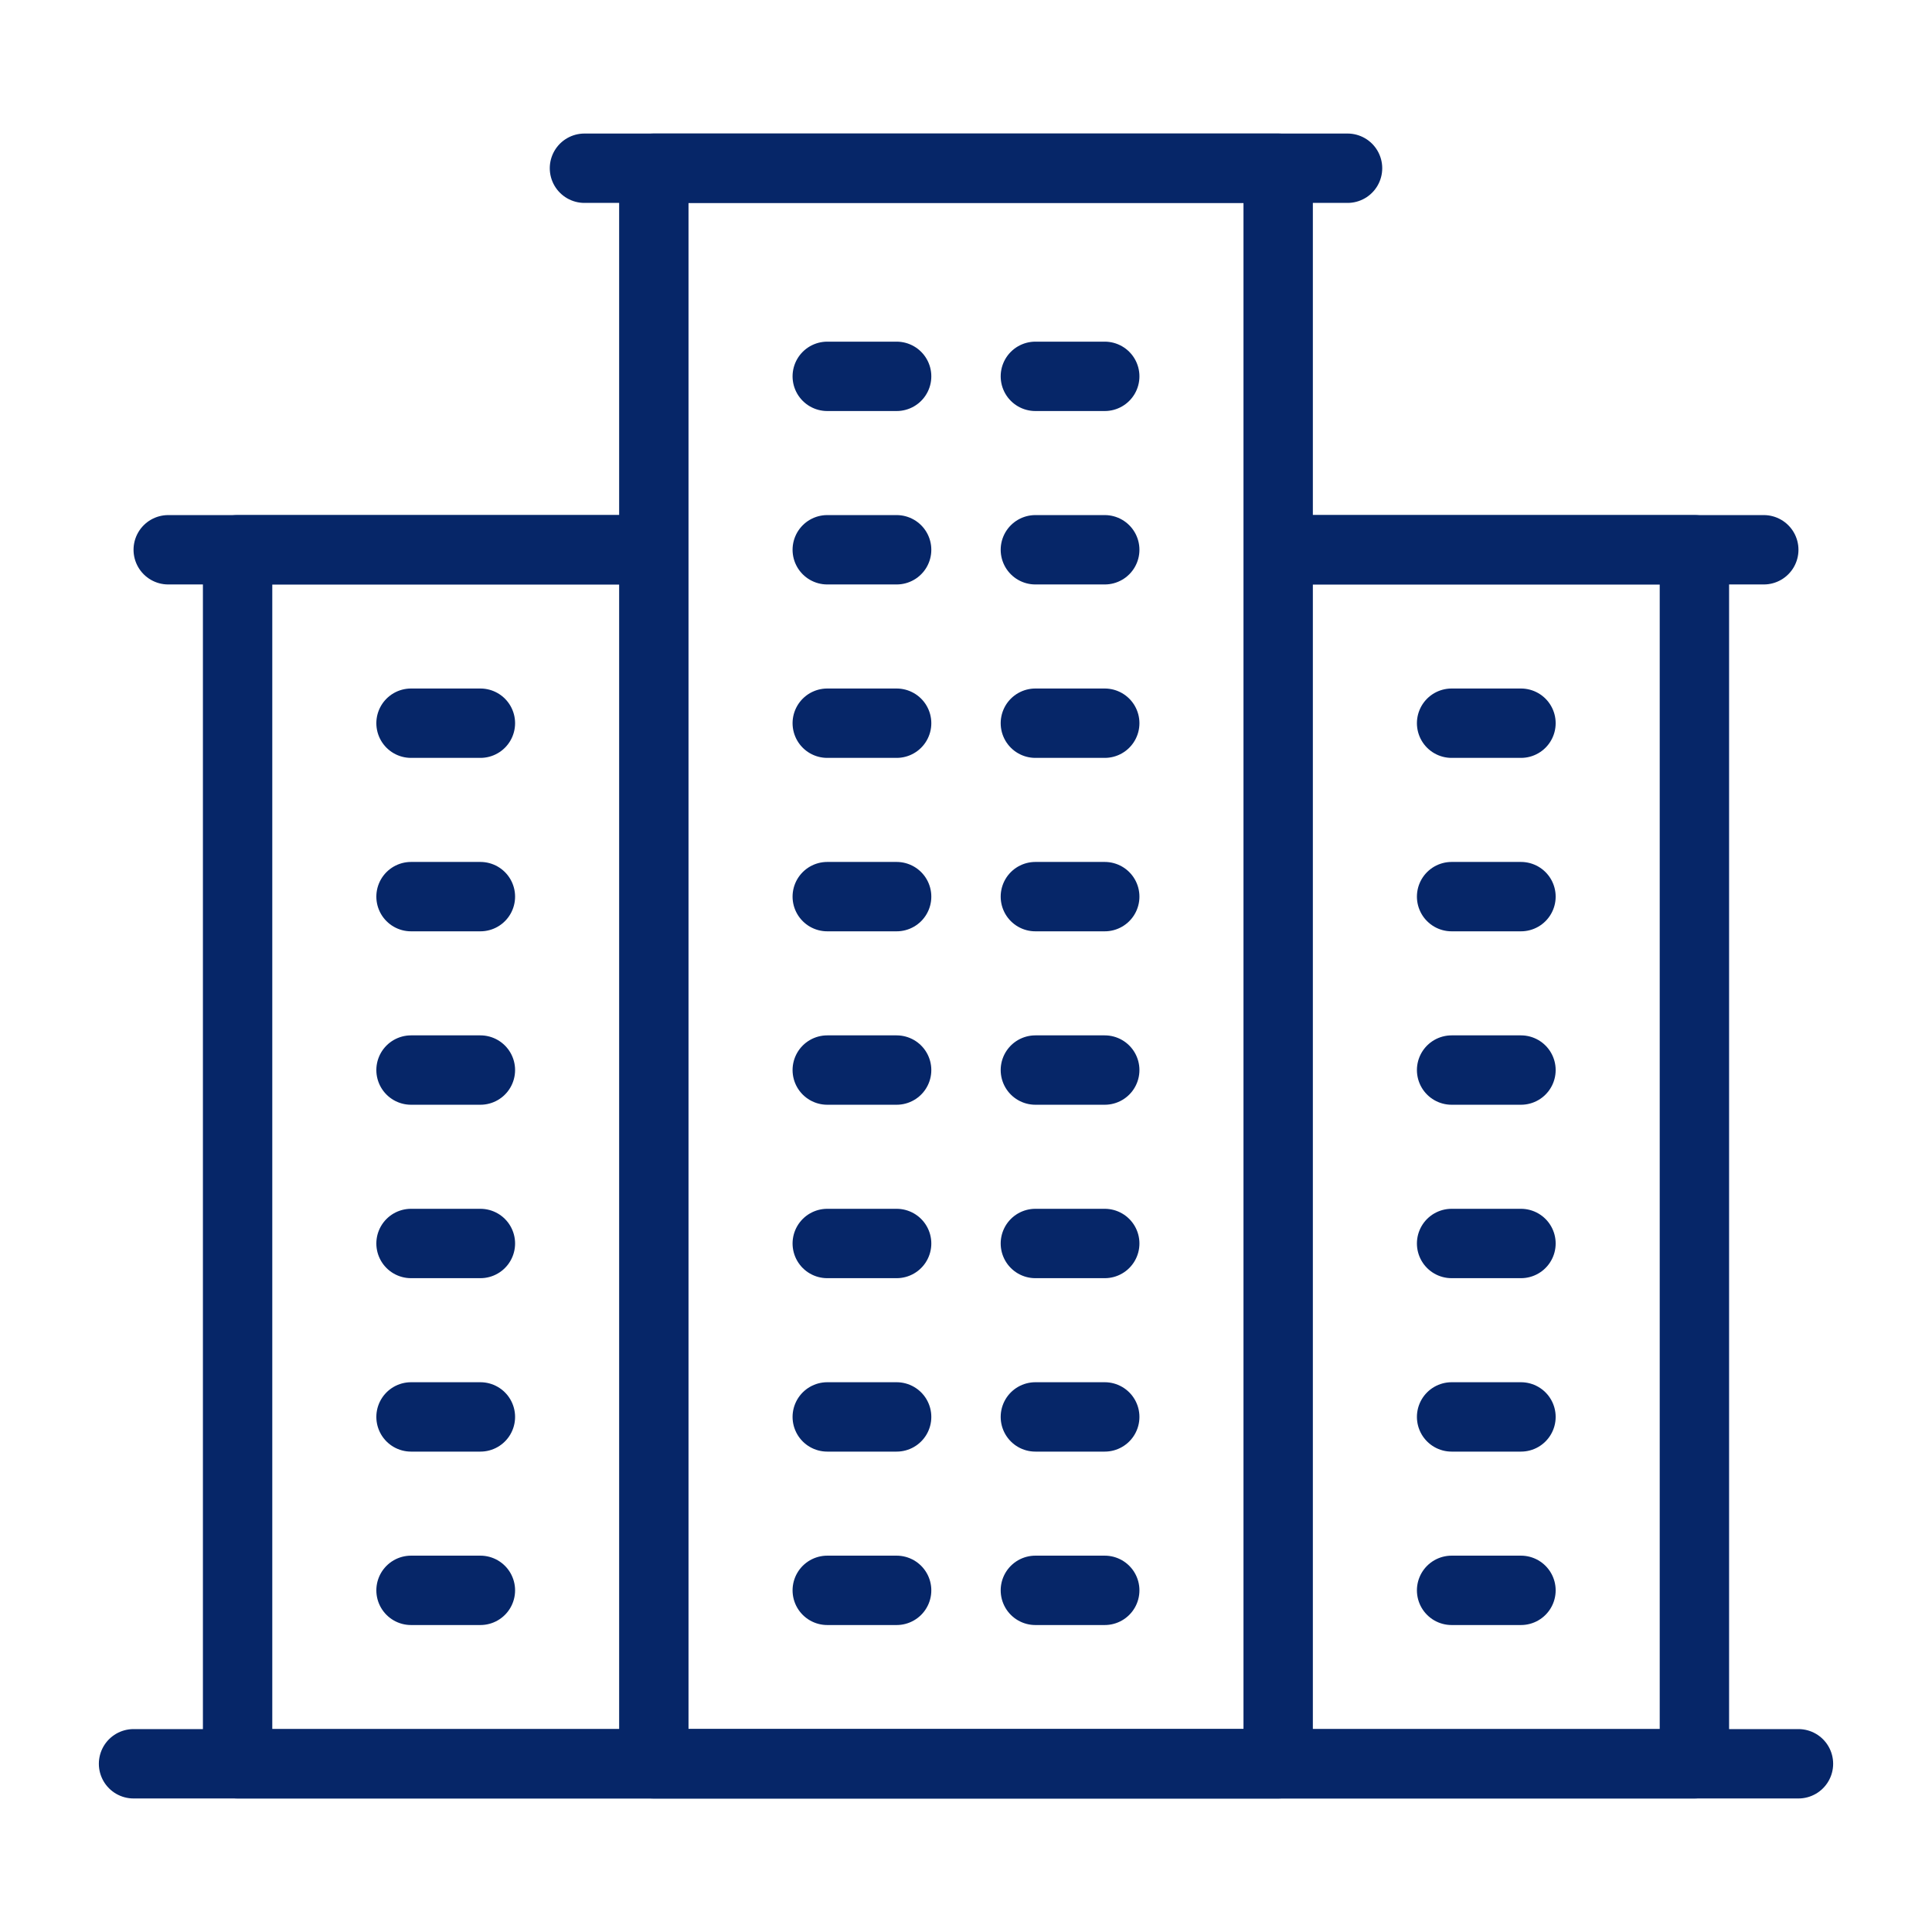 <?xml version="1.0" encoding="UTF-8"?><svg id="Layer_1" xmlns="http://www.w3.org/2000/svg" viewBox="0 0 55.7 55.7"><defs><style>.cls-1{fill:none;stroke:#062668;stroke-linecap:round;stroke-linejoin:round;stroke-width:2px;}</style></defs><line class="cls-1" x1="3.85" y1="50.85" x2="51.85" y2="50.85"/><line class="cls-1" x1="11.85" y1="30.85" x2="13.85" y2="30.85"/><line class="cls-1" x1="11.85" y1="35.85" x2="13.85" y2="35.85"/><line class="cls-1" x1="11.85" y1="40.85" x2="13.85" y2="40.85"/><line class="cls-1" x1="11.85" y1="45.85" x2="13.85" y2="45.85"/><line class="cls-1" x1="11.85" y1="25.85" x2="13.85" y2="25.85"/><line class="cls-1" x1="11.85" y1="20.85" x2="13.85" y2="20.85"/><line class="cls-1" x1="23.85" y1="30.85" x2="25.85" y2="30.85"/><line class="cls-1" x1="23.85" y1="35.85" x2="25.85" y2="35.85"/><line class="cls-1" x1="23.85" y1="40.85" x2="25.85" y2="40.85"/><line class="cls-1" x1="23.85" y1="45.85" x2="25.85" y2="45.85"/><line class="cls-1" x1="23.85" y1="25.85" x2="25.85" y2="25.85"/><line class="cls-1" x1="23.85" y1="20.85" x2="25.85" y2="20.85"/><line class="cls-1" x1="29.85" y1="30.85" x2="31.85" y2="30.85"/><line class="cls-1" x1="29.85" y1="35.85" x2="31.85" y2="35.85"/><line class="cls-1" x1="29.85" y1="40.85" x2="31.85" y2="40.85"/><line class="cls-1" x1="29.85" y1="45.85" x2="31.85" y2="45.85"/><line class="cls-1" x1="29.85" y1="25.85" x2="31.85" y2="25.85"/><line class="cls-1" x1="29.85" y1="20.85" x2="31.85" y2="20.85"/><line class="cls-1" x1="23.85" y1="15.85" x2="25.85" y2="15.85"/><line class="cls-1" x1="29.85" y1="15.85" x2="31.85" y2="15.85"/><line class="cls-1" x1="23.85" y1="10.85" x2="25.85" y2="10.85"/><line class="cls-1" x1="29.85" y1="10.85" x2="31.85" y2="10.85"/><line class="cls-1" x1="41.85" y1="30.85" x2="43.85" y2="30.85"/><line class="cls-1" x1="41.85" y1="35.85" x2="43.85" y2="35.85"/><line class="cls-1" x1="41.85" y1="40.85" x2="43.85" y2="40.85"/><line class="cls-1" x1="41.85" y1="45.85" x2="43.85" y2="45.85"/><line class="cls-1" x1="41.85" y1="25.85" x2="43.85" y2="25.85"/><line class="cls-1" x1="41.85" y1="20.85" x2="43.85" y2="20.85"/><line class="cls-1" x1="4.85" y1="15.85" x2="17.85" y2="15.85"/><line class="cls-1" x1="37.85" y1="15.85" x2="50.85" y2="15.85"/><rect class="cls-1" x="18.85" y="4.85" width="18" height="46"/><polyline class="cls-1" points="18.6 15.85 6.85 15.85 6.85 50.85 48.85 50.85 48.85 15.85 37.1 15.85"/><line class="cls-1" x1="16.85" y1="4.85" x2="38.85" y2="4.85"/></svg>